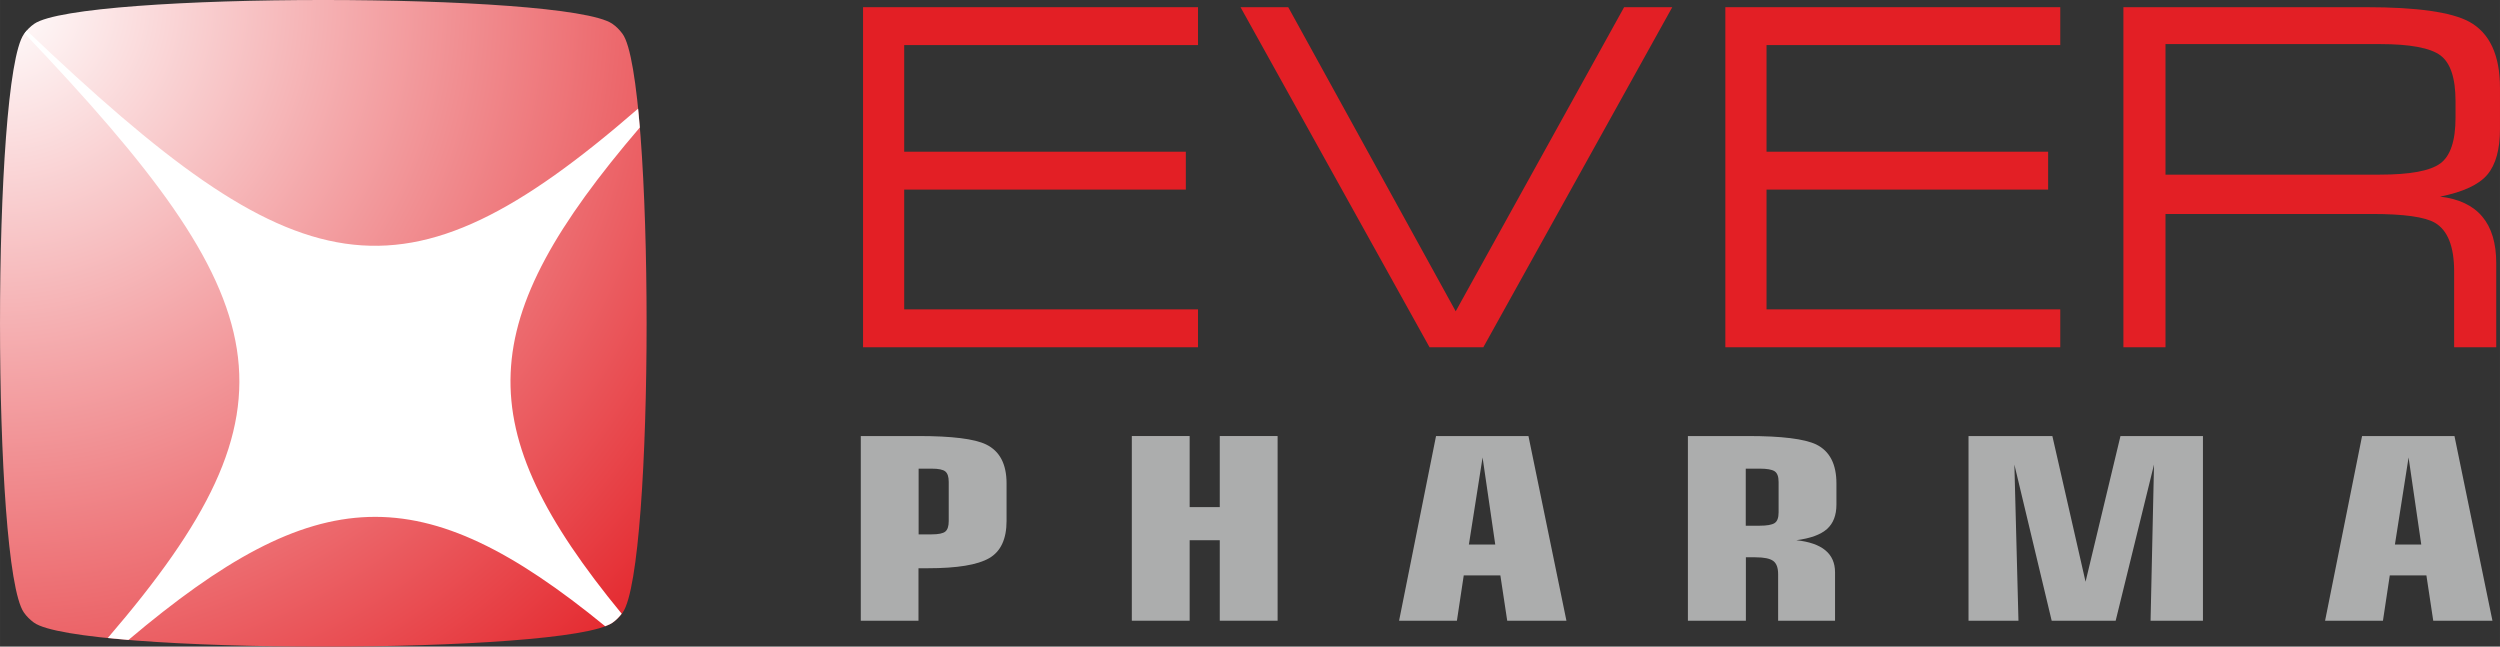 <?xml version="1.0" encoding="UTF-8"?> <svg xmlns="http://www.w3.org/2000/svg" xmlns:xlink="http://www.w3.org/1999/xlink" xmlns:xodm="http://www.corel.com/coreldraw/odm/2003" xml:space="preserve" width="190.467mm" height="49.265mm" version="1.1" style="shape-rendering:geometricPrecision; text-rendering:geometricPrecision; image-rendering:optimizeQuality; fill-rule:evenodd; clip-rule:evenodd" viewBox="0 0 15929.76 4120.33"><rect x="0" y="0" width="15929.76" height="4120.33" fill="#333333" stroke="none"/> <defs> <style type="text/css"> .fil1 {fill:white;fill-rule:nonzero} .fil3 {fill:#ACADAD;fill-rule:nonzero} .fil2 {fill:#E31F25;fill-rule:nonzero} .fil0 {fill:url(#id0)} </style> <radialGradient id="id0" gradientUnits="userSpaceOnUse" gradientTransform="matrix(2.859 -0 -0 -2.85916E+000 0 0)" cx="-0" cy="-0.01" r="2060.17" fx="-0" fy="-0.01"> <stop offset="0" style="stop-opacity:1; stop-color:white"></stop> <stop offset="1" style="stop-opacity:1; stop-color:#E31F25"></stop> </radialGradient> </defs> <g id="Слой_x0020_1">  <g id="_105553184232512"> <path class="fil0" d="M152.42 216.98c-101.61,143.15 -152.42,993.09 -152.42,1842.98 0,847.54 50.48,1695.15 151.62,1842.05 17.53,25.68 40.63,47.56 63.61,64.56 138.23,102.47 991.45,153.76 1844.72,153.76 848.46,0 1696.96,-50.67 1842.39,-152.02 25.14,-17.46 48.3,-40.62 65.76,-65.76 101.32,-145.46 151.95,-993.96 151.95,-1842.39 0,-853.36 -51.18,-1706.64 -153.65,-1844.8 -17.05,-22.99 -39.1,-46.74 -65.83,-64.62 -150.44,-100.5 -995.55,-150.74 -1840.55,-150.74 -847.49,0 -1694.95,50.57 -1841.77,151.63 -25.61,17.61 -48.48,40.89 -65.83,65.35z"></path> <path class="fil1" d="M170.95 195.09c-5.1,5.75 -10.33,11.42 -14.78,17.44 1626.86,1708.03 1804.09,2372.05 530.22,3852.95 42.1,4.37 86.09,8.41 132.15,12.1 1201.7,-1015.14 1866.4,-1045.15 3037.74,-87.19 18.79,-7.17 35.05,-14.43 46.06,-22.07 22.31,-15.51 42.37,-35.85 59,-57.65 -982.41,-1195.53 -942.7,-1862.15 115.54,-3098.46 -3.51,-41.63 -7.13,-81.61 -11.03,-119.97 -1510.5,1313.11 -2170.06,1146.02 -3894.91,-497.15z"></path> <polygon class="fil2" points="7633.62,2212.76 5499.28,2212.76 5499.28,45.82 7633.62,45.82 7633.62,287.23 5761.43,287.23 5761.43,966.69 7556.04,966.69 7556.04,1208.1 5761.43,1208.1 5761.43,1971.24 7633.62,1971.24 "></polygon> <polygon class="fil2" points="10655.54,45.82 9451.63,2212.76 9108.91,2212.76 7904.47,45.82 8208.54,45.82 9275.64,1983.55 10348.75,45.82 "></polygon> <polygon class="fil2" points="13127.91,2212.76 10993.75,2212.76 10993.75,45.82 13127.91,45.82 13127.91,287.23 11256.11,287.23 11256.11,966.69 13050.55,966.69 13050.55,1208.1 11256.11,1208.1 11256.11,1971.24 13127.91,1971.24 "></polygon> <path class="fil2" d="M15646.48 749.21l0 -104.21c0,-147.29 -32.17,-244.59 -96.72,-292.39 -64.53,-47.53 -193.47,-71.7 -386.1,-71.7l-1365.26 0 0 831.89 1365.26 0c192.64,0 321.57,-23.78 386.1,-71.58 64.55,-47.68 96.72,-144.84 96.72,-292.01zm283.27 71.43c0,131.3 -26.88,228.58 -80.55,292.16 -53.58,63.76 -153.96,110.47 -301.12,140.03 238.66,28.06 357.77,169.09 357.77,423.42l0 536.5 -268.25 0 0 -482.93c0,-158.88 -40.75,-262.09 -122.18,-310.12 -63.93,-37.44 -197.53,-56.29 -402.62,-56.29l-1314.4 0 0 849.34 -268.23 0 0 -2166.93 1547.07 0c321.9,0 540.53,30.65 655.66,92.26 131.21,71.43 196.85,212.82 196.85,423.3l0 259.26z"></path> <path class="fil3" d="M6045.21 3320.52l0 -249.91c0,-32.51 -7.28,-54.58 -21.8,-66.56 -14.51,-11.87 -43.55,-17.82 -87.21,-17.82l-82.85 0 0 418.76 82.85 0c43.67,0 72.7,-5.96 87.21,-17.86 14.52,-11.92 21.8,-34.07 21.8,-66.62zm368.51 -1.51c0,115.78 -36.97,195.05 -110.93,237.72 -73.91,42.72 -203.78,64.08 -389.4,64.08l-60.89 0 0 334.38 -367.66 0 0 -1176.77 367.66 0c213.17,0 356.73,17.85 430.7,53.61 87.04,42.16 130.53,124.92 130.53,248.36l0 238.61z"></path> <polygon class="fil3" points="8140.77,3955.19 7772.22,3955.19 7772.22,3442.31 7580.33,3442.31 7580.33,3955.19 7211.84,3955.19 7211.84,2778.42 7580.33,2778.42 7580.33,3231.29 7772.22,3231.29 7772.22,2778.42 8140.77,2778.42 "></polygon> <path class="fil3" d="M9527.64 3469.9l-80.76 -555.07 -87.27 555.07 168.03 0zm453.49 485.29l-377.25 0 -43.67 -288.85 -233.36 0 -43.57 288.85 -368.48 0 235.48 -1176.77 588.83 0 242.02 1176.77z"></path> <path class="fil3" d="M11333.08 3265.34l0 -194.74c0,-34.67 -8.76,-57.36 -26.17,-68.21 -17.53,-10.77 -48.72,-16.17 -93.74,-16.17l-89.37 0 0 363.55 89.37 0c45.02,0 76.21,-5.46 93.74,-16.23 17.4,-10.77 26.17,-33.52 26.17,-68.21zm368.51 -50.31c0,68.21 -20.12,120.17 -60.1,155.87 -40.07,35.73 -105.25,59.51 -195.56,71.4 164.51,17.38 246.83,85.51 246.83,204.47l0 308.41 -362.68 0 0 -296.94c0,-41.07 -10.62,-69.22 -31.77,-84.41 -21.21,-15.2 -58.75,-22.77 -112.59,-22.77l-61.1 0 0 404.13 -369.46 0 0 -1176.77 384.68 0c212.68,0 357.07,17.85 432.8,53.61 85.86,42.16 128.94,124.92 128.94,248.36l0 134.64z"></path> <polygon class="fil3" points="14037.01,3955.19 13703.25,3955.19 13725.21,2960.2 13480.85,3955.19 13073.21,3955.19 12835.46,2960.2 12861.51,3955.19 12543.28,3955.19 12543.28,2778.42 13077.49,2778.42 13289.04,3706.79 13511.5,2778.42 14037.01,2778.42 "></polygon> <path class="fil3" d="M15428.12 3469.9l-80.82 -555.07 -87.1 555.07 167.91 0zm453.55 485.29l-377.19 0 -43.58 -288.85 -233.38 0 -43.55 288.85 -368.69 0 235.66 -1176.77 588.73 0 242 1176.77z"></path> </g> </g> </svg> 